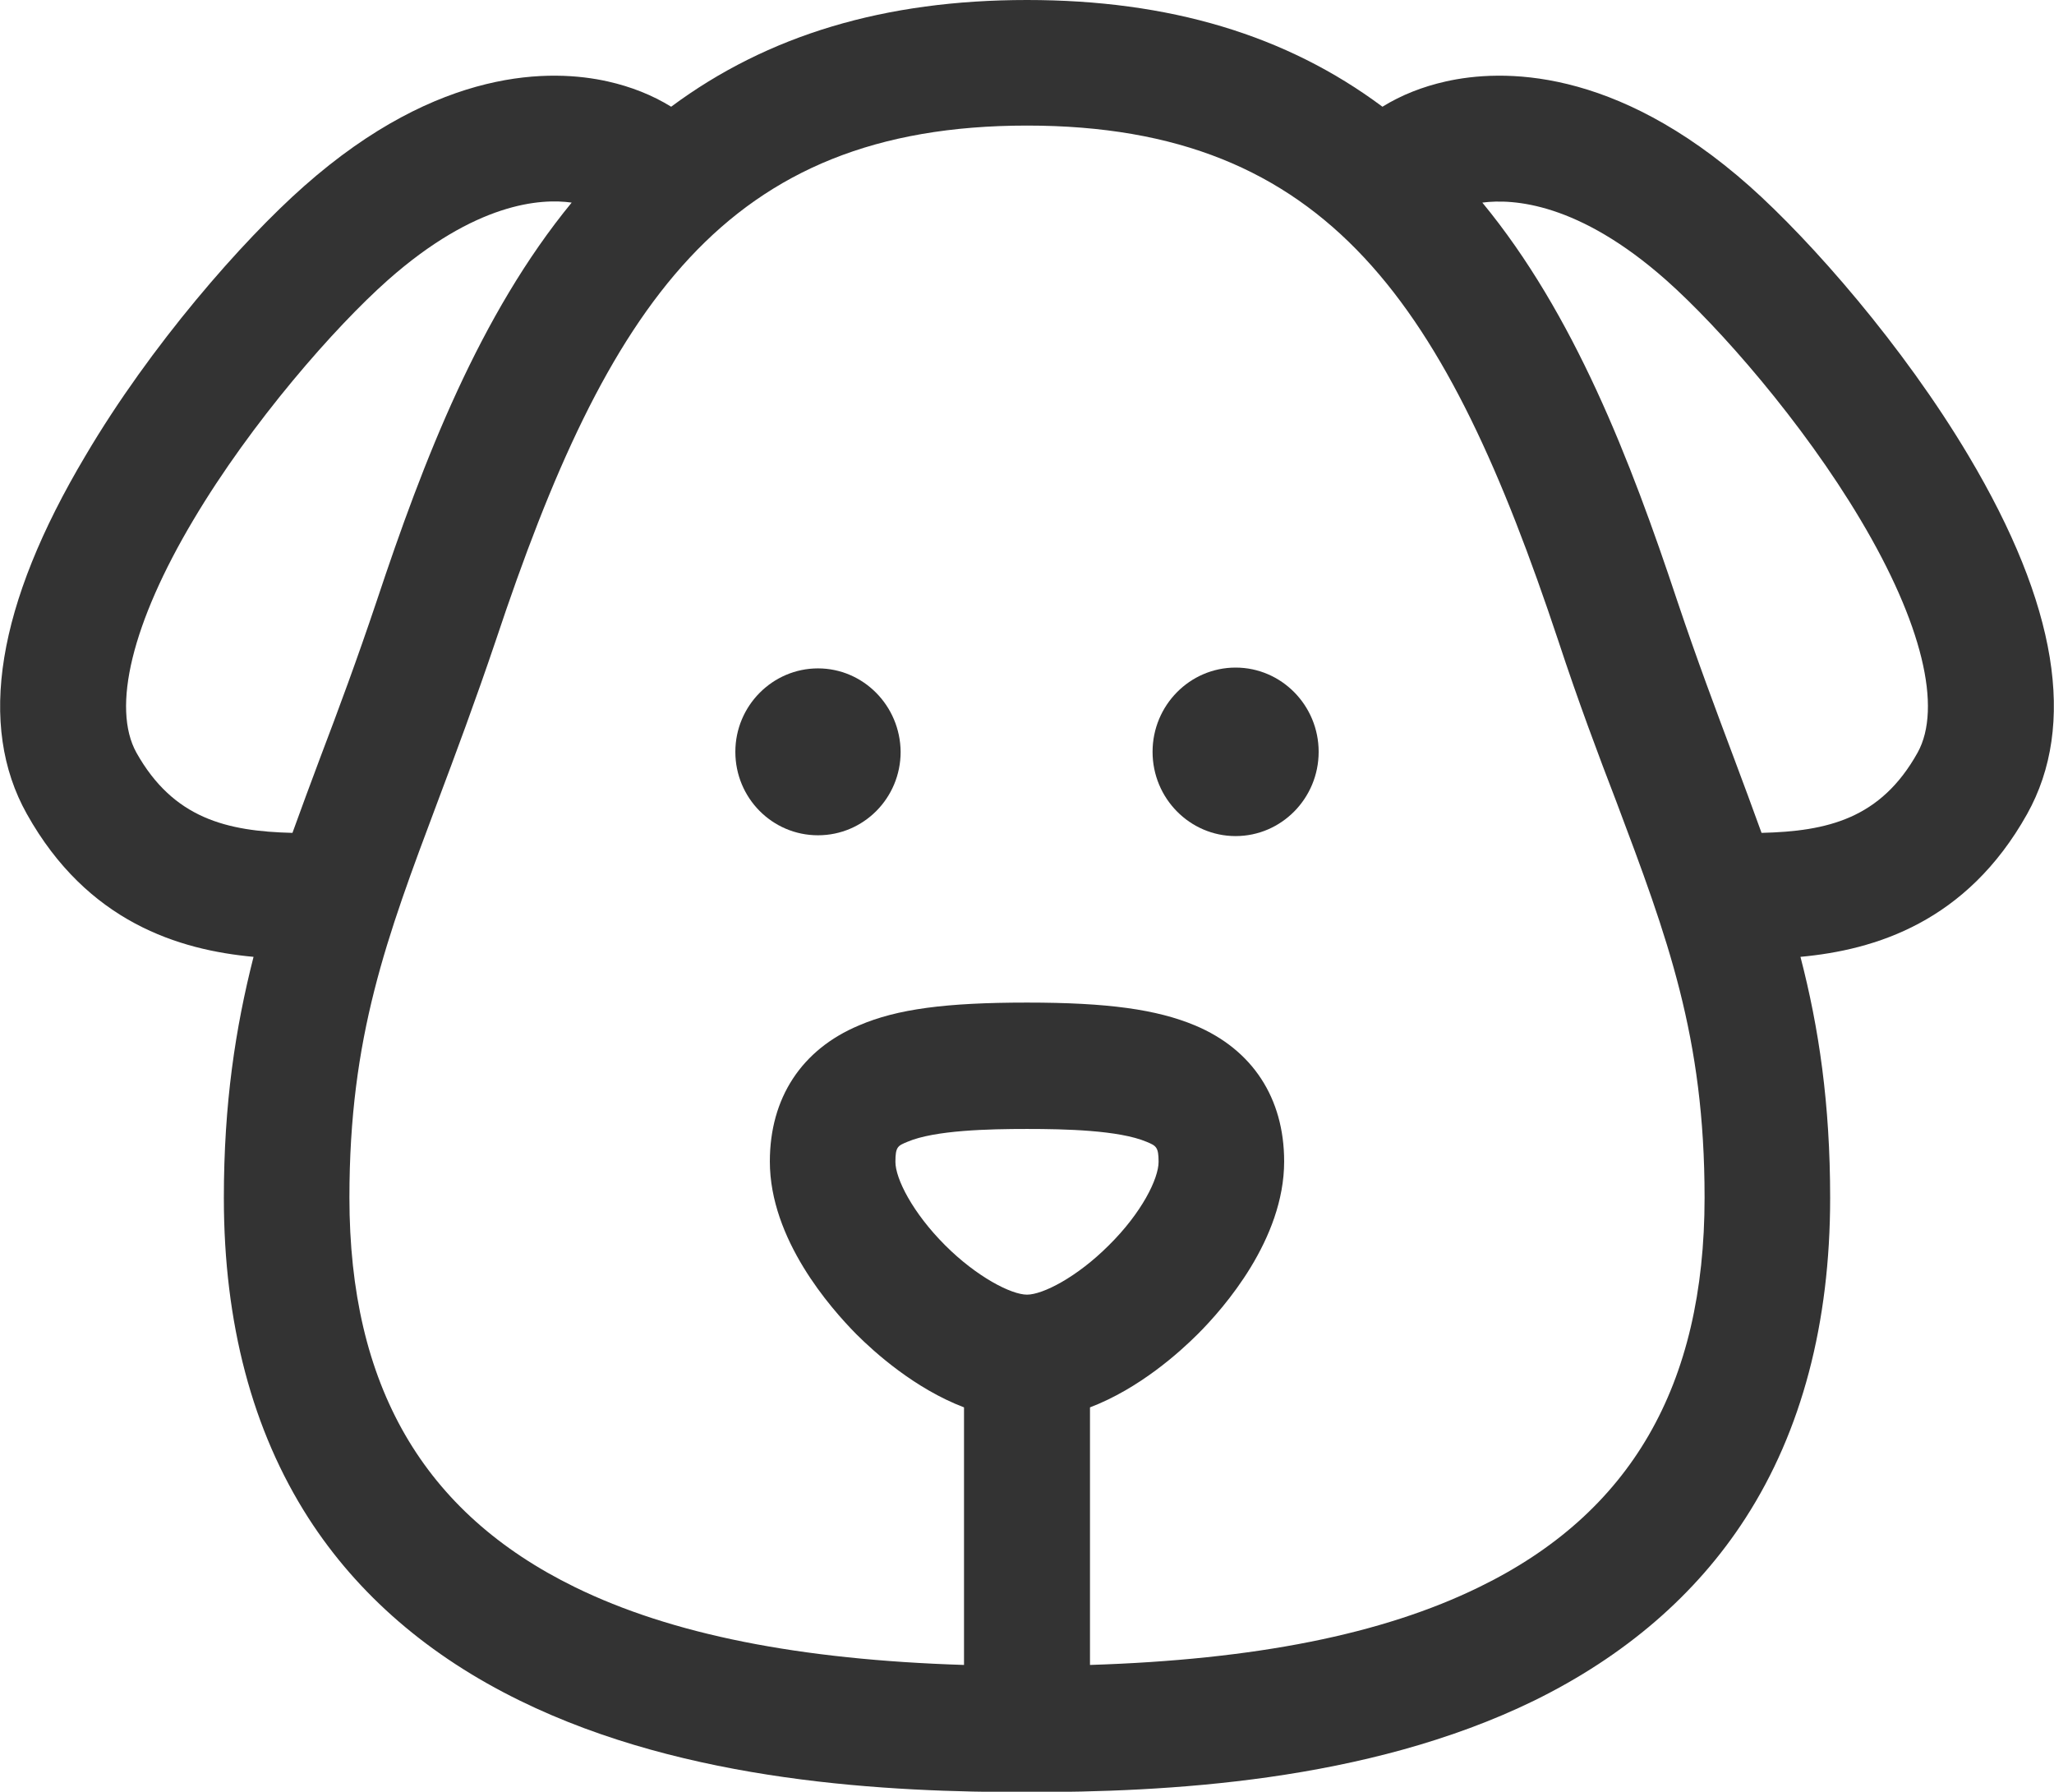 <?xml version="1.0" encoding="utf-8"?>
<!-- Generator: Adobe Illustrator 25.0.1, SVG Export Plug-In . SVG Version: 6.00 Build 0)  -->
<svg version="1.1" id="Layer_1" xmlns="http://www.w3.org/2000/svg" xmlns:xlink="http://www.w3.org/1999/xlink" x="0px" y="0px"
	 viewBox="0 0 512 446.6" style="enable-background:new 0 0 512 446.6;" xml:space="preserve">
<style type="text/css">
	.st0{fill:#333333;}
</style>
<g>
	<g>
		<g>
			<path class="st0" d="M490.7,113.6c-16.3-27.4-39.2-53.5-54.6-67.2c-33.7-29.9-61.9-29.2-75.7-26.1c-5.8,1.3-11.1,3.4-15.8,6.3
				C320.6,8.7,291.4,0,256,0s-64.6,8.7-88.7,26.6c-4.7-2.9-10-5-15.8-6.3c-13.8-3.1-41.9-3.8-75.7,26.1
				C60.4,60,37.5,86.1,21.3,113.6c-22.1,37.1-27,67.2-14.6,89.3c15.1,27,38,33.9,56.5,35.6c-4.5,17.7-7.4,36.5-7.4,60.1
				c0,31.2,7.1,58,21.1,79.8c12.3,19.1,30,34.4,52.7,45.5c41.8,20.5,92.2,22.8,126.4,22.8s84.6-2.4,126.4-22.8
				c22.6-11.1,40.4-26.4,52.7-45.5c14-21.7,21.1-48.6,21.1-79.8c0-23.5-2.8-42.4-7.4-60.1c18.5-1.7,41.4-8.6,56.5-35.6
				C517.7,180.7,512.8,150.7,490.7,113.6z M72.9,207.6c-16.4-0.4-29.7-3.6-38.9-20c-6.2-11.2-1.1-32.3,14.2-58
				c14.5-24.4,35.3-48.1,48.5-59.8c21.8-19.3,38.1-20.4,45.8-19.3c-22.9,27.9-36.9,64.1-48.6,99.3c-4.9,14.6-9.5,27-14.1,39.1
				C77.4,195.3,75.1,201.5,72.9,207.6z M235.6,310.4c-8.1-8.1-12.4-16.6-12.4-20.8c0-3.8,0.6-4,3-5c6.8-2.9,20.3-3.2,29.8-3.2
				s22.9,0.3,29.8,3.2c2.4,1,3,1.3,3,5c0,4.2-4.2,12.7-12.4,20.8c-8,8-16.5,12.3-20.4,12.3S243.5,318.3,235.6,310.4z M368.7,395.6
				c-24.1,11.8-55.9,18.1-97,19.4v-64.2c12.3-4.7,22.3-13.7,26.9-18.3c6.5-6.5,21.5-23.6,21.5-43c0-15.8-7.9-27.9-22.2-33.9
				c-9.6-4-21.7-5.7-41.9-5.7s-32.4,1.6-41.9,5.7c-14.3,6-22.2,18.1-22.2,33.9c0,19.4,15.1,36.5,21.5,43
				c4.6,4.6,14.6,13.6,26.9,18.3V415c-41.1-1.3-72.9-7.6-97-19.4c-37.8-18.5-56.2-50.2-56.2-97.1c0-40.1,9.2-64.6,22-98.7
				c4.4-11.7,9.4-25.1,14.5-40.2c27.7-83.2,57-128.3,132.4-128.3s104.7,45.1,132.4,128.3c5,15.2,10,28.5,14.5,40.2
				c12.8,34,22,58.6,22,98.7C424.9,345.4,406.5,377.2,368.7,395.6z M478,187.6c-9.2,16.5-22.5,19.6-38.9,20
				c-2.2-6.1-4.5-12.3-6.9-18.7c-4.5-12-9.2-24.5-14.1-39.1c-11.7-35.2-25.7-71.5-48.6-99.3c7.7-1,24,0,45.8,19.3
				c13.2,11.7,34,35.4,48.5,59.8C479.1,155.3,484.2,176.4,478,187.6z"/>
			<path class="st0" d="M203.9,166.6c-11.3,0-20.6,9.3-20.6,20.8c0,11.5,9.2,20.8,20.6,20.8c11.4,0,20.6-9.3,20.6-20.8
				C224.4,175.9,215.2,166.6,203.9,166.6z"/>
			<path class="st0" d="M308,166.4c-11.4,0-20.7,9.4-20.7,21s9.3,21,20.7,21c11.4,0,20.7-9.4,20.7-21
				C328.7,175.8,319.4,166.4,308,166.4z"/>
		</g>
	</g>
</g>
</svg>
